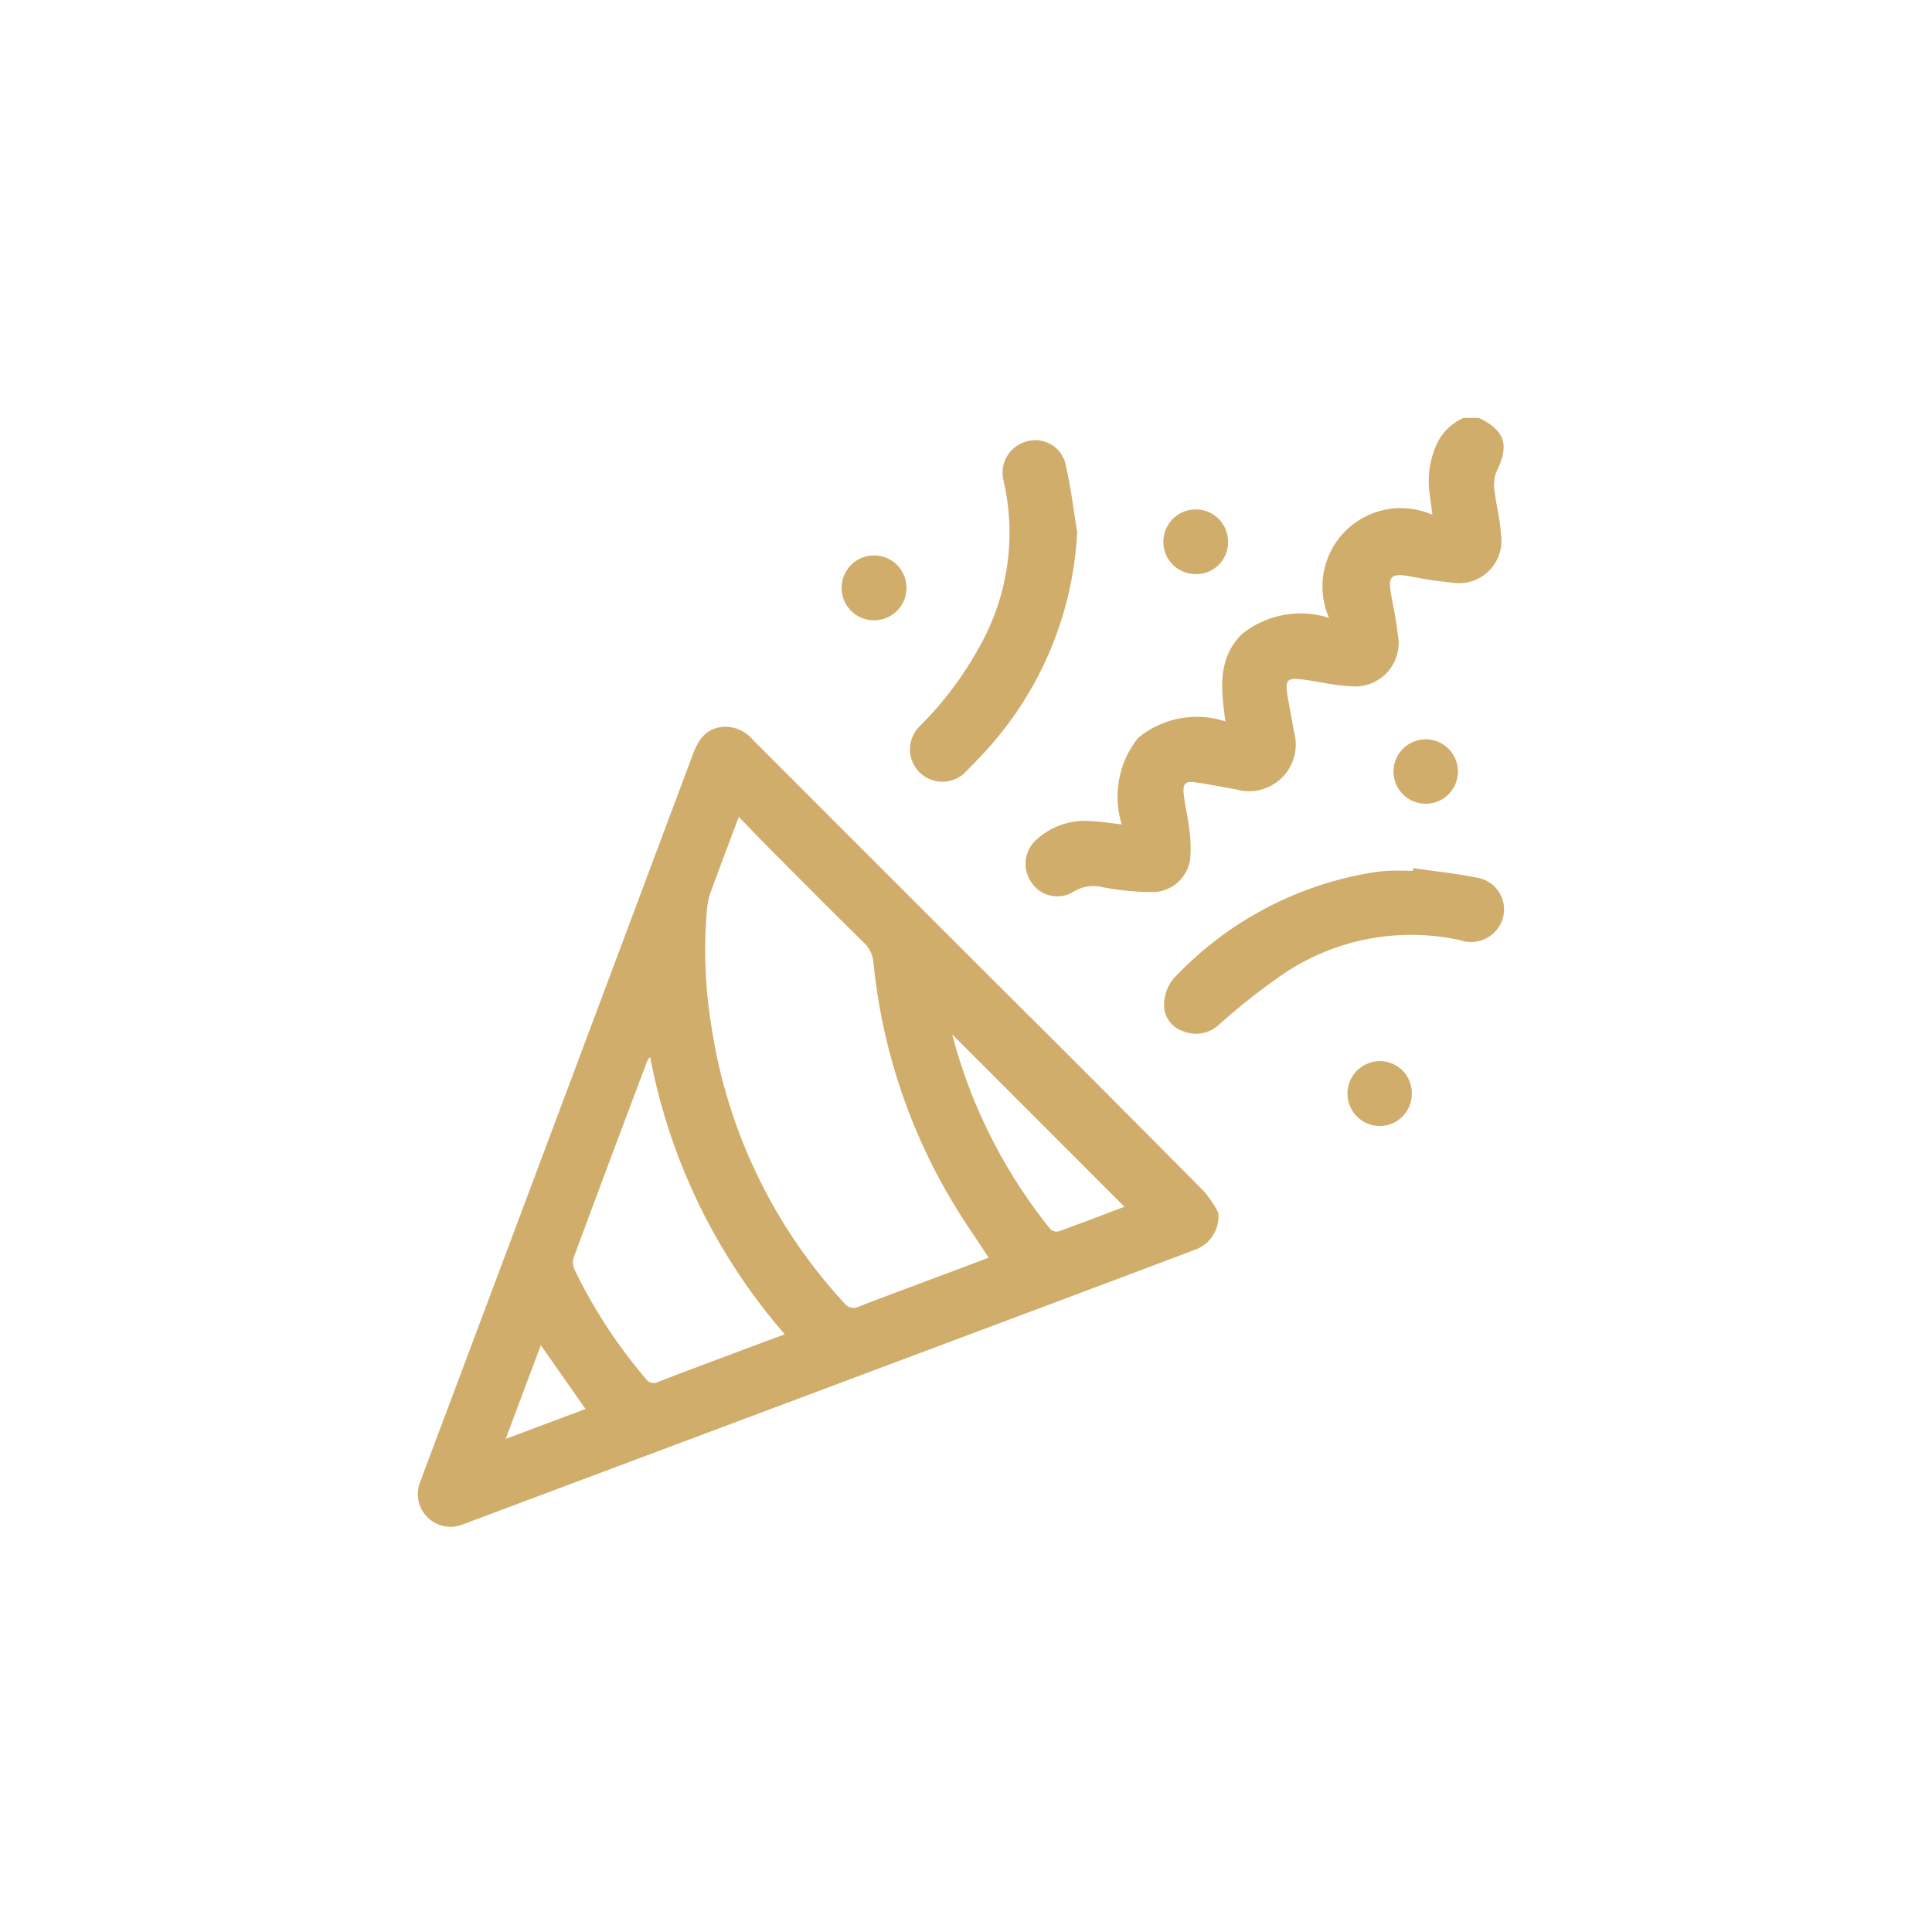 <svg xmlns="http://www.w3.org/2000/svg" width="60" height="60" viewBox="0 0 60 60"><defs><style>.a{fill:#fff;}.b{fill:#d1ad6b;}</style></defs><g transform="translate(-604 -1436)"><rect class="a" width="60" height="60" transform="translate(604 1436)"/><g transform="translate(-776.898 1045.004)"><path class="b" d="M1444.29,407.572a1.318,1.318,0,0,1-1.52,1.517,12.8,12.8,0,0,1-1.326-.2c-.568-.093-.665.005-.563.571.073.407.162.814.205,1.226a1.349,1.349,0,0,1-1.493,1.617c-.478-.017-.95-.141-1.427-.2-.522-.067-.585,0-.5.506.058.365.137.726.193,1.091a1.451,1.451,0,0,1-1.81,1.806c-.409-.062-.814-.154-1.224-.212-.332-.048-.42.031-.385.358.039.355.125.705.17,1.061a4.422,4.422,0,0,1,.041.8,1.186,1.186,0,0,1-1.115,1.186,8.247,8.247,0,0,1-1.594-.147,1.184,1.184,0,0,0-.923.137.961.961,0,0,1-1.288-.26,1.009,1.009,0,0,1,.095-1.321,2.245,2.245,0,0,1,1.79-.607c.29.013.578.06.9.1a2.926,2.926,0,0,1,.508-2.688,2.858,2.858,0,0,1,2.71-.513c-.131-.989-.257-1.95.519-2.716a2.914,2.914,0,0,1,2.7-.5,2.432,2.432,0,0,1,3.211-3.2c-.027-.209-.052-.393-.075-.576a2.8,2.8,0,0,1,.219-1.64,1.64,1.64,0,0,1,.826-.794h.471c.831.4.958.855.534,1.7a1.252,1.252,0,0,0-.032.651C1444.153,406.734,1444.269,407.15,1444.29,407.572Z" transform="translate(-16.781 0)"/><path class="b" d="M1418.293,436.533q-3.268-3.3-6.561-6.573-3.725-3.723-7.447-7.448a1.133,1.133,0,0,0-.882-.413c-.574.029-.823.4-1,.891q-3.737,9.988-7.484,19.972c-.326.87-.656,1.739-.978,2.61a1.013,1.013,0,0,0,1.289,1.314c.116-.041.231-.085.346-.129l18.05-6.765q2.186-.82,4.369-1.644a1.1,1.1,0,0,0,.737-1.155A3.372,3.372,0,0,0,1418.293,436.533Zm-21.69,7.683,1.09-2.908,1.39,1.979Zm6.66-2.5c-.638.241-1.279.476-1.914.727a.3.3,0,0,1-.4-.1,15.853,15.853,0,0,1-2.2-3.366.538.538,0,0,1-.041-.375q1.136-3.068,2.294-6.129a.806.806,0,0,1,.087-.12,18.312,18.312,0,0,0,4.181,8.614C1404.576,441.225,1403.919,441.47,1403.262,441.717Zm7.125-2.67c-.932.349-1.867.694-2.8,1.053a.355.355,0,0,1-.465-.094,16.221,16.221,0,0,1-4.135-8.626,14.465,14.465,0,0,1-.132-3.62,2.177,2.177,0,0,1,.112-.519c.275-.757.562-1.509.873-2.34.4.406.741.77,1.1,1.126.926.929,1.849,1.862,2.786,2.779a.969.969,0,0,1,.3.641,17.9,17.9,0,0,0,2.463,7.431c.342.576.73,1.125,1.112,1.711Zm3.383-1.273a.288.288,0,0,1-.254-.073,16.1,16.1,0,0,1-3.048-6.047l5.349,5.353C1415.15,437.26,1414.464,437.524,1413.771,437.774Z" transform="translate(0 -8.534)"/><path class="b" d="M1448.172,431.952a1.033,1.033,0,0,1-1.336.673,7.11,7.11,0,0,0-5.462,1.04,20.125,20.125,0,0,0-2,1.573,1.044,1.044,0,0,1-1.12.22.854.854,0,0,1-.6-.851,1.284,1.284,0,0,1,.291-.783,10.861,10.861,0,0,1,6.034-3.273,5.584,5.584,0,0,1,.634-.077c.257-.013.515,0,.772,0,0-.027.005-.056.009-.084.652.1,1.309.16,1.953.293A1,1,0,0,1,1448.172,431.952Z" transform="translate(-20.604 -12.434)"/><path class="b" d="M1427.96,408.145a10.871,10.871,0,0,1-3.091,7.071c-.114.123-.229.247-.35.362a1.006,1.006,0,1,1-1.434-1.409,10.718,10.718,0,0,0,1.814-2.408,7.184,7.184,0,0,0,.769-5.225,1,1,0,0,1,.691-1.186.964.964,0,0,1,1.229.653C1427.757,406.706,1427.839,407.43,1427.96,408.145Z" transform="translate(-13.609 -0.635)"/><path class="b" d="M1450.4,442.73a1,1,0,0,1-1,1,1.007,1.007,0,1,1,.02-2.015A.993.993,0,0,1,1450.4,442.73Z" transform="translate(-25.657 -17.764)"/><path class="b" d="M1420.756,413.06a1.007,1.007,0,0,1-2.015.015,1.007,1.007,0,0,1,2.015-.015Z" transform="translate(-11.706 -3.815)"/><path class="b" d="M1439.62,410.372a.984.984,0,0,1-1.008.993,1,1,0,0,1-1-1.009,1.008,1.008,0,0,1,1.014-1A1,1,0,0,1,1439.62,410.372Z" transform="translate(-20.585 -2.54)"/><path class="b" d="M1453.105,423.859a1,1,0,1,1-.991-1.018A1,1,0,0,1,1453.105,423.859Z" transform="translate(-26.93 -8.884)"/></g></g></svg>